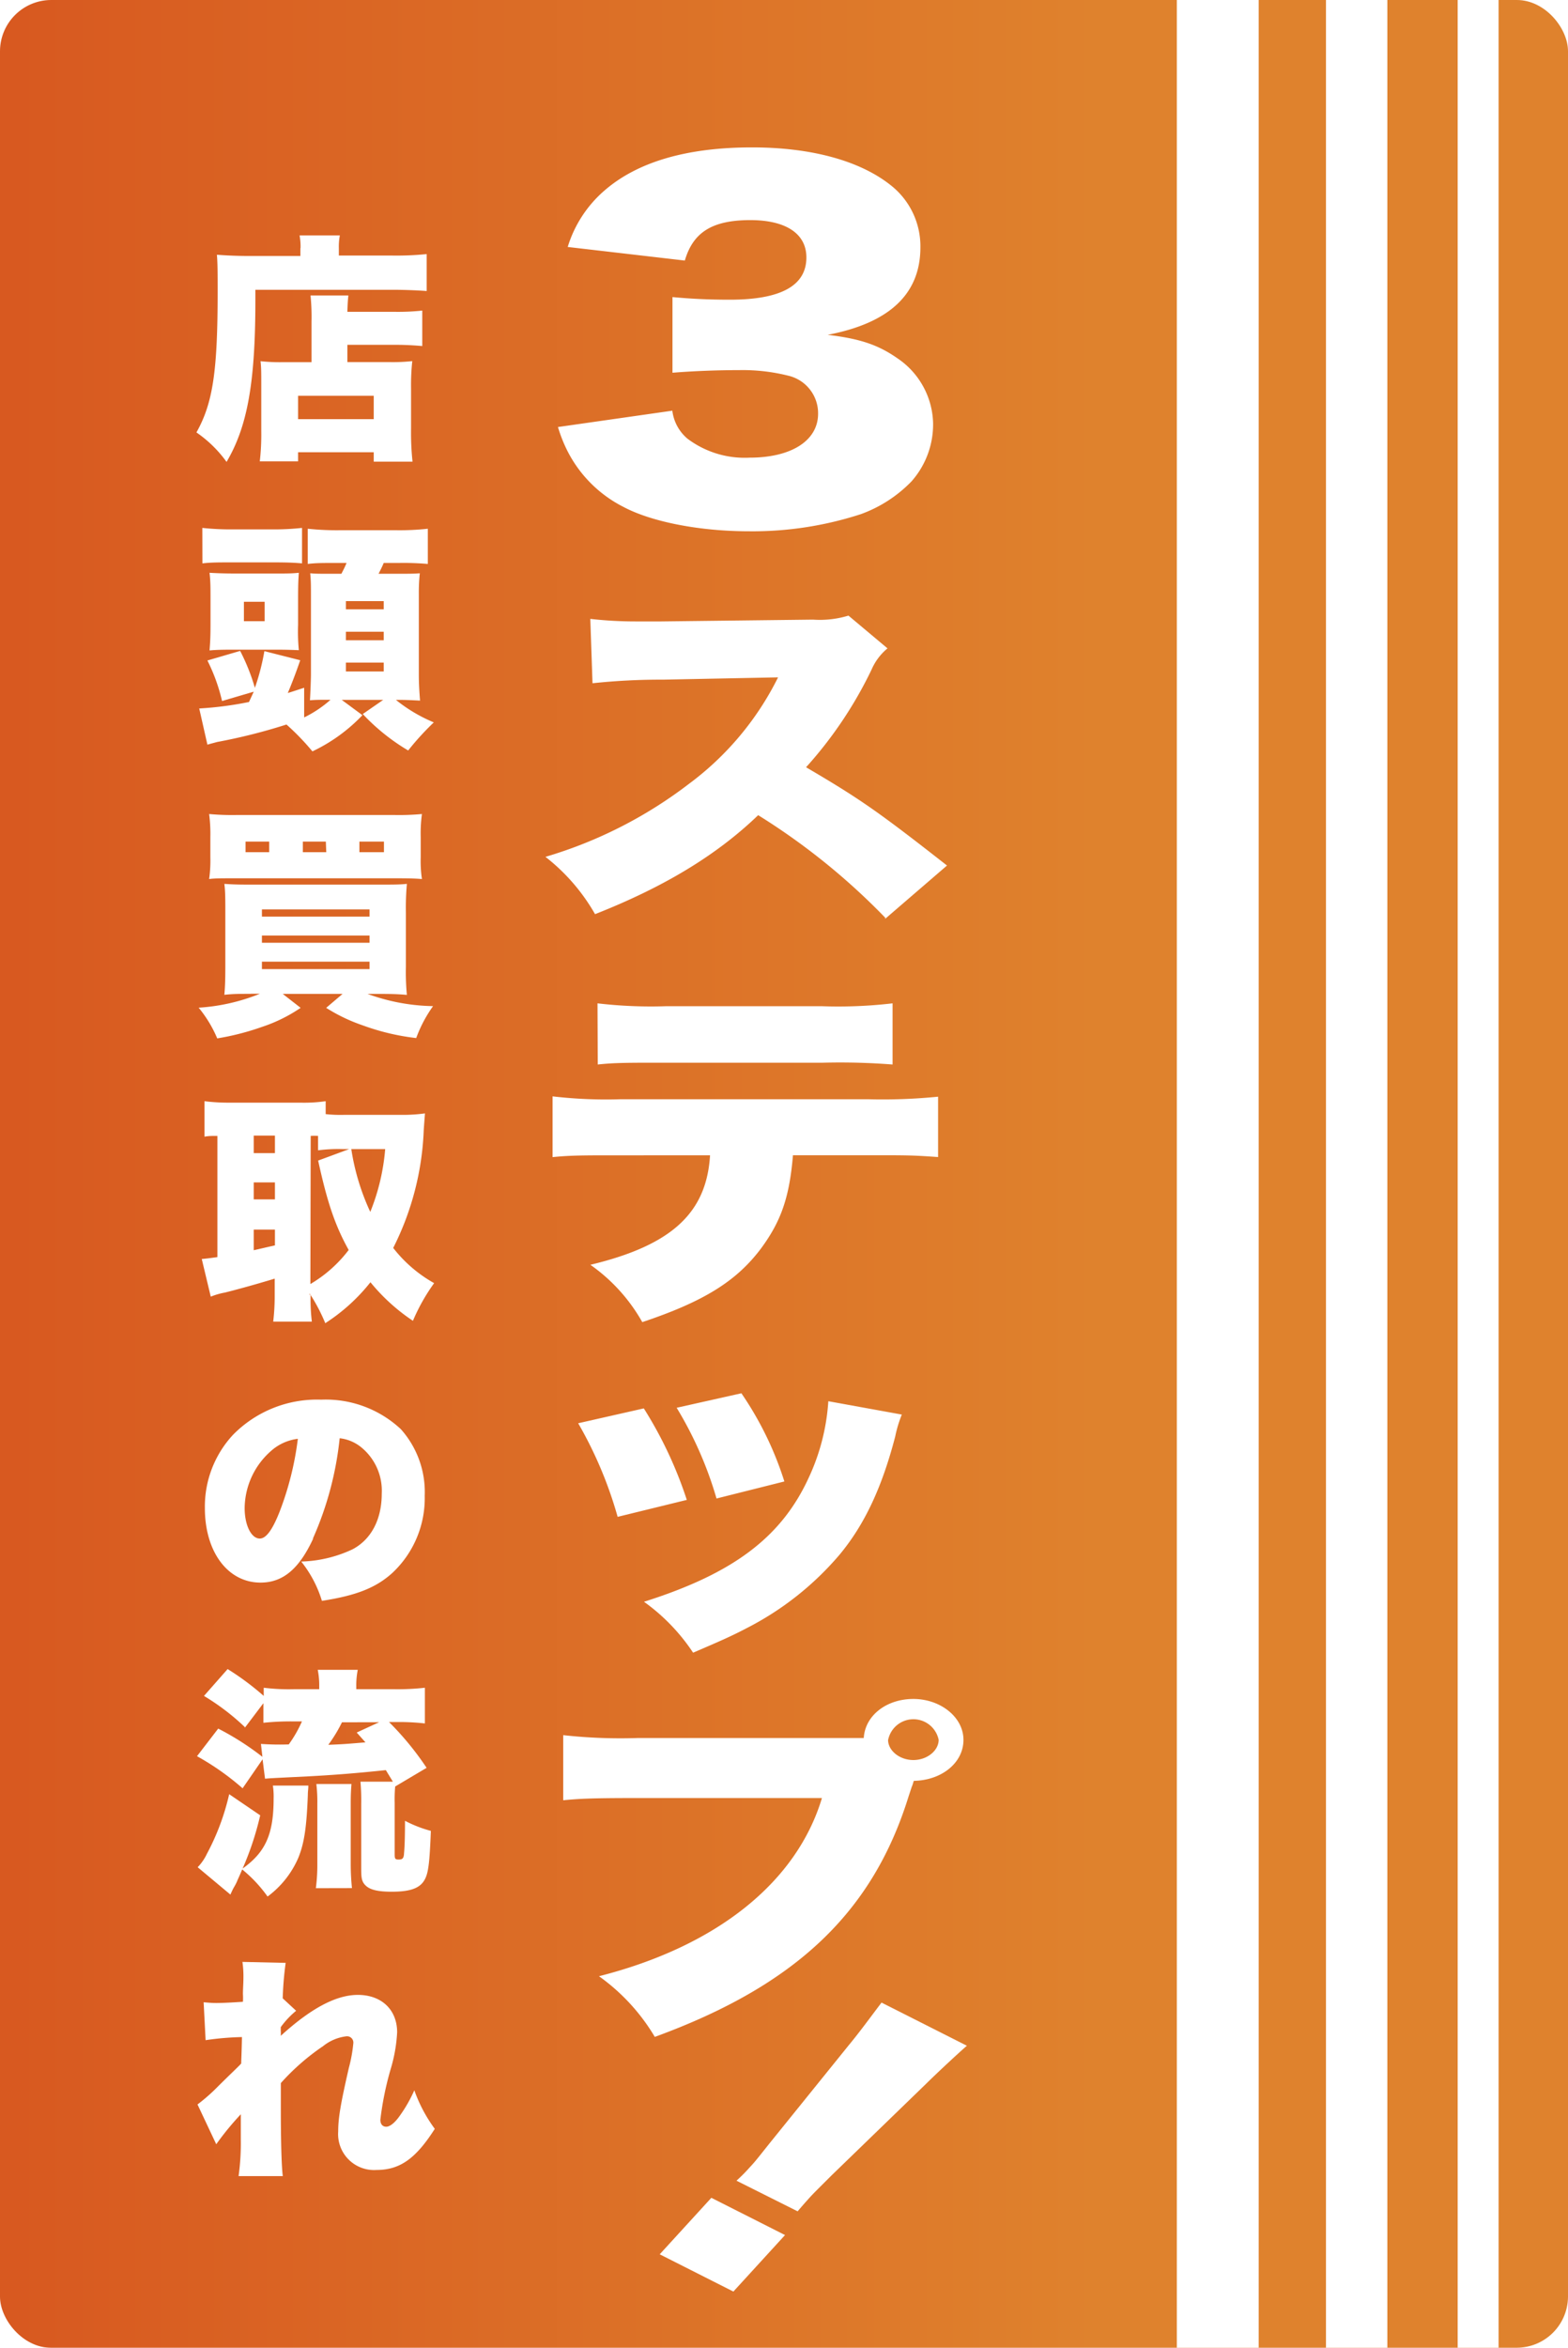 <svg id="8c35ef68-824c-4190-9e57-0ebb0026c22c" data-name="svg2" xmlns="http://www.w3.org/2000/svg" xmlns:xlink="http://www.w3.org/1999/xlink" viewBox="0 0 191.57 286.72"><defs><style>.cb219aea-2380-46c0-9aa3-e17edc8ff27d{fill:none;}.\37 cbbe2e4-92fb-42af-a8ef-4b5306cf956a{clip-path:url(#61feb8f9-b3dd-4835-bb38-b130dab4e51d);}.b5eaed29-dd50-4cb6-887c-db066f081774{fill:url(#a062052c-f7ce-43c1-b9bc-7ba8d52a3579);}.b51549af-58ac-484c-9a14-e33c7bdcf8dc{clip-path:url(#a560fc3b-7776-42d5-aba4-b656104564f2);}.\31 cef0eef-219f-4761-a441-31d5d807ac84{fill:#fff;}</style><clipPath id="61feb8f9-b3dd-4835-bb38-b130dab4e51d" transform="translate(0 0)"><rect class="cb219aea-2380-46c0-9aa3-e17edc8ff27d" width="191.57" height="286.72" rx="6.25" ry="6.25"/></clipPath><linearGradient id="a062052c-f7ce-43c1-b9bc-7ba8d52a3579" x1="-439.65" y1="419.02" x2="-438.65" y2="419.02" gradientTransform="matrix(132.74, 1.12, 1.12, -132.74, 57891.47, 56259.28)" gradientUnits="userSpaceOnUse"><stop offset="0" stop-color="#d85920"/><stop offset="1" stop-color="#df822d"/></linearGradient><clipPath id="a560fc3b-7776-42d5-aba4-b656104564f2" transform="translate(0 0)"><rect class="cb219aea-2380-46c0-9aa3-e17edc8ff27d" width="191.57" height="286.72"/></clipPath></defs><title>tento_step0</title><g id="74f27c8e-f796-4e49-98c5-730a431979ea" data-name="g10"><g id="821c9858-6aec-4024-8034-ae3cf92d8ad2" data-name="g12"><g id="e83833d0-d4b9-4f69-a8a1-e4b336c1ccb6" data-name="g14"><g class="7cbbe2e4-92fb-42af-a8ef-4b5306cf956a"><g id="f990bc59-6419-456e-9c50-0f79cd199a3f" data-name="g16"><path id="0c4571ec-e7a1-41ed-b956-5cc26298053d" data-name="path28" class="b5eaed29-dd50-4cb6-887c-db066f081774" d="M185.32,286.71H6.25A6.27,6.27,0,0,1,0,280.46V6.25A6.27,6.27,0,0,1,6.25,0H185.32a6.27,6.27,0,0,1,6.25,6.25V280.46a6.27,6.27,0,0,1-6.25,6.25" transform="translate(0 0)"/></g></g></g><g id="7e37dfc2-a7e2-4151-b279-ae9369fe27ae" data-name="g30"><g class="b51549af-58ac-484c-9a14-e33c7bdcf8dc"><g id="1f1d3d4e-26c1-48b9-a46a-ff60ab95c8f4" data-name="g32"><path id="ab209863-51b8-4efb-8bb8-dcb6dedcba2f" data-name="path38" class="1cef0eef-219f-4761-a441-31d5d807ac84" d="M178.09,286.71h5V0h-5Z" transform="translate(0 0)"/><path id="07457571-1494-4bf5-a36d-84a27ecbead2" data-name="path40" class="1cef0eef-219f-4761-a441-31d5d807ac84" d="M162,286.71h7.5V0H162Z" transform="translate(0 0)"/><path id="55f09a4d-2efb-44b7-8a3e-d3182c405685" data-name="path42" class="1cef0eef-219f-4761-a441-31d5d807ac84" d="M143.78,286.71h10V0h-10Z" transform="translate(0 0)"/><path id="a07fdc19-62c6-4882-95c3-13ae5ea76712" data-name="path44" class="1cef0eef-219f-4761-a441-31d5d807ac84" d="M36.42,51.19h9.24V48.33H36.42Zm1.64-11.92a26.56,26.56,0,0,0-.12-3.19h4.62c-.06.59-.09,1-.12,2h5.78a28.14,28.14,0,0,0,3.37-.15v4.33c-1-.09-2.12-.15-3.22-.15H42.44v2.11h5.19a21.7,21.7,0,0,0,2.74-.12,27.26,27.26,0,0,0-.15,3.28v5a33.38,33.38,0,0,0,.18,4H45.66V55.23H36.42v1.11H31.74a28.92,28.92,0,0,0,.18-3.72V46.74c0-1.11,0-1.9-.09-2.63a22.09,22.09,0,0,0,2.71.12h3.52Zm-1.34-9a7.55,7.55,0,0,0-.12-1.52h4.92a7.45,7.45,0,0,0-.12,1.58v.88h6.53a36.45,36.45,0,0,0,4.2-.18v4.51c-1.19-.09-2.8-.15-4.11-.15H31.2v1.29c0,10.16-1,15.46-3.52,19.73A14.94,14.94,0,0,0,24,52.81c2-3.57,2.59-7.41,2.59-17.16,0-2.2,0-3.51-.09-4.54,1.16.09,2.44.15,3.94.15h6.26v-.94" transform="translate(0 0)"/><path id="727d965e-4f52-444c-ae6d-aeb53e397ae6" data-name="path46" class="1cef0eef-219f-4761-a441-31d5d807ac84" d="M42.26,82h4.62V80.92H42.26Zm0-3.81h4.62V77.15H42.26Zm0-3.78h4.62v-1H42.26ZM29.8,75.86h2.53V73.49H29.8Zm-4.08-2.63c0-1.46,0-2.26-.12-3.28,1,.06,2,.09,3.46.09h4.05c2,0,2.53,0,3.4-.09-.06.88-.09,1.4-.09,3.22V76.3a23.52,23.52,0,0,0,.09,3.1c-1.43-.06-2.06-.06-3.1-.06H28.76c-1.22,0-2.15,0-3.16.09.09-1.08.12-1.85.12-3.28Zm-1-8.76a32.88,32.88,0,0,0,3.73.18H33.2a32,32,0,0,0,3.7-.18V68.8c-1-.09-1.91-.12-3.4-.12H28.16c-1.55,0-2.35,0-3.43.12ZM37.19,87.6a14.28,14.28,0,0,0,3.19-2.14h-.33c-.87,0-1.52,0-2.18.06.06-1.05.12-2.58.12-3.19V72.76c0-1.14,0-1.93-.09-2.75.69.06,1.07.06,2.47.06h1.34c.33-.64.42-.82.63-1.32H41c-1.64,0-2.41,0-3.4.12v-4.3a33.42,33.42,0,0,0,4.08.18h6.59a31.52,31.52,0,0,0,4-.18v4.3a34.49,34.49,0,0,0-3.49-.12H46.88c-.18.44-.36.79-.63,1.32h1.91c1.85,0,2.36,0,3.13-.06a22.1,22.1,0,0,0-.12,2.52v9.9c0,1,.06,2.05.15,3.13-1.07-.06-1.82-.09-2.59-.09h-.36A18.92,18.92,0,0,0,53,88.22a33.18,33.18,0,0,0-3.13,3.43,25.21,25.21,0,0,1-5.55-4.45l2.5-1.73H41.75l2.53,1.87a20.61,20.61,0,0,1-6.11,4.42A29.9,29.9,0,0,0,35,88.48a69.93,69.93,0,0,1-8.5,2.14c-.42.12-.69.18-1.16.32l-1-4.42a42.54,42.54,0,0,0,6.08-.79L31,84.47l-3.87,1.14a22.18,22.18,0,0,0-1.79-4.95l4-1.17A24.8,24.8,0,0,1,31.14,84a27.69,27.69,0,0,0,1.16-4.48l4.38,1.11c-.54,1.58-1.13,3.1-1.52,4,.78-.23,1-.32,2-.64V87.6" transform="translate(0 0)"/><path id="61721a45-21fd-4f53-beec-612874603d24" data-name="path48" class="1cef0eef-219f-4761-a441-31d5d807ac84" d="M46.91,104.07v-1.29h-3v1.29Zm-7.1-1.29H37v1.29h2.86ZM32,118.35H45.15v-.91H32Zm0-3.22H45.15v-.88H32Zm0-3.19H45.15v-.88H32Zm.89-9.16H30v1.29h2.89Zm18.51,1.93a14.66,14.66,0,0,0,.15,2.64c-.69-.06-1.46-.09-3-.09h-20c-1.49,0-2.35,0-3,.09a15.69,15.69,0,0,0,.15-2.64v-2.49a18.53,18.53,0,0,0-.15-2.81,30.63,30.63,0,0,0,3.4.12h19.2a30.29,30.29,0,0,0,3.4-.12,17.38,17.38,0,0,0-.15,2.81ZM30.63,121.37c-1.34,0-2.18,0-3.22.12.09-1,.12-1.9.12-3.57v-6.47c0-1.61,0-2.63-.12-3.51.9.06,1.55.09,2.92.09H46.49c1.64,0,2.35,0,3.22-.09a33.45,33.45,0,0,0-.12,3.51v6.65a29.22,29.22,0,0,0,.12,3.4c-1-.09-1.76-.12-3.19-.12H44.91a24.35,24.35,0,0,0,8,1.49,16.27,16.27,0,0,0-2.06,3.9,28.4,28.4,0,0,1-6.53-1.55,21,21,0,0,1-4.47-2.14l2-1.7h-7.3l2.18,1.7A18.93,18.93,0,0,1,32,125.41a31.44,31.44,0,0,1-5.46,1.4,15.11,15.11,0,0,0-2.27-3.75,23.84,23.84,0,0,0,7.48-1.7h-1.1" transform="translate(0 0)"/><path id="a50a86f7-8cfe-413c-b3ed-8c087c12bd30" data-name="path50" class="1cef0eef-219f-4761-a441-31d5d807ac84" d="M42.92,140.33A28.09,28.09,0,0,0,45.24,148a26.1,26.1,0,0,0,1.82-7.67Zm-5,16.48a16.15,16.15,0,0,0,4.68-4.16c-1.67-3-2.62-5.83-3.73-10.92l3.79-1.4h-.8a19.07,19.07,0,0,0-3,.15v-1.76a8.13,8.13,0,0,0-.9,0ZM31,152.68c.8-.18,1.64-.38,2.59-.59v-1.93H31Zm0-6.21h2.59V144.4H31Zm0-5.65h2.59v-2.14H31Zm6.95,17.27a22.58,22.58,0,0,0,.15,3.31H33.38a26.64,26.64,0,0,0,.18-3.25v-2c-2.59.79-5.1,1.46-6.08,1.7a8.79,8.79,0,0,0-1.73.5l-1.1-4.6c.68-.06.89-.09,1.91-.23V138.72c-.75,0-1,0-1.58.09v-4.33a23.54,23.54,0,0,0,3,.18h8.74a18.61,18.61,0,0,0,3.07-.18v1.58a16.91,16.91,0,0,0,2.15.09h7.39a19.91,19.91,0,0,0,2.59-.18c-.06.82-.09,1.17-.15,2.05a34.78,34.78,0,0,1-3.73,14.38,16.62,16.62,0,0,0,5,4.3,23.27,23.27,0,0,0-2.59,4.6,23.49,23.49,0,0,1-5.19-4.71,22.66,22.66,0,0,1-5.52,5,21.81,21.81,0,0,0-1.91-3.63v.18" transform="translate(0 0)"/><path id="d29aafd9-66f4-45c3-888a-35bd11abcace" data-name="path52" class="1cef0eef-219f-4761-a441-31d5d807ac84" d="M33.14,177.17a9.4,9.4,0,0,0-3.25,7c0,2.08.8,3.72,1.85,3.72.75,0,1.52-1,2.41-3.25a37.43,37.43,0,0,0,2.24-8.93A6,6,0,0,0,33.14,177.17Zm5.13,10.71c-1.73,3.75-3.73,5.39-6.44,5.39-4,0-6.8-3.75-6.8-9.11a12.88,12.88,0,0,1,3.43-8.93,14.38,14.38,0,0,1,10.79-4.3,13.43,13.43,0,0,1,9.72,3.6,11.52,11.52,0,0,1,2.92,8.14,12.49,12.49,0,0,1-4,9.46c-2,1.79-4.38,2.72-8.56,3.37a14.31,14.31,0,0,0-2.53-4.8,15.74,15.74,0,0,0,6.26-1.49c2.29-1.2,3.58-3.66,3.58-6.79A6.84,6.84,0,0,0,44,176.64a5.06,5.06,0,0,0-2.5-1,40.39,40.39,0,0,1-3.28,12.27" transform="translate(0 0)"/><path id="5af44290-037f-4db8-a99e-0ad06b53edb2" data-name="path54" class="1cef0eef-219f-4761-a441-31d5d807ac84" d="M41.78,210.33a17.92,17.92,0,0,1-1.67,2.75C42,213,42,213,44.65,212.78l-1.07-1.2,2.74-1.26Zm-3.19,20.26a22,22,0,0,0,.18-3v-7.29a18.66,18.66,0,0,0-.12-2.43h4.29c-.06.79-.09,1.29-.09,2.37v7.41a28.87,28.87,0,0,0,.15,2.93Zm-.92-12.53c0,.5-.06.64-.06,1.14-.15,4-.45,5.92-1.16,7.67a11.58,11.58,0,0,1-3.76,4.74,16.78,16.78,0,0,0-3.1-3.31c-.39.94-.63,1.41-.63,1.46a7.28,7.28,0,0,1-.42.79c-.12.23-.21.41-.39.82l-4-3.34a6.12,6.12,0,0,0,1.13-1.64A29,29,0,0,0,28,219.11l3.79,2.58a36.36,36.36,0,0,1-2.15,6.5c2.8-2,3.79-4.19,3.79-8.55a9.06,9.06,0,0,0-.09-1.58Zm-7.75-7.14a28.52,28.52,0,0,0-5-3.81l2.89-3.28a32.75,32.75,0,0,1,4.41,3.28v-1a24.91,24.91,0,0,0,3.64.18H39V206a9.61,9.61,0,0,0-.18-2.08h4.89a9.72,9.72,0,0,0-.18,2.11v.26h4.71a29.33,29.33,0,0,0,3.67-.18v4.36a28.3,28.3,0,0,0-3.61-.17h-.77a36,36,0,0,1,4.59,5.59l-3.84,2.28v0a17.88,17.88,0,0,0-.06,2v6.27c0,.56.06.65.48.65s.63-.09.66-.73c.09-.91.12-2.4.12-4a15.2,15.2,0,0,0,3.16,1.23c-.15,3.89-.3,5.18-.78,6-.57,1-1.73,1.43-4,1.43-1.67,0-2.62-.23-3.16-.73s-.57-1-.57-2.23v-7.73a26.58,26.58,0,0,0-.09-2.75H48c-.48-.79-.54-.88-.86-1.41-3.61.38-6.26.59-9.45.76-4.23.21-4.71.23-5.31.29l-.3-2.37-2.44,3.54a32,32,0,0,0-5.57-3.92l2.59-3.37a33.65,33.65,0,0,1,5.4,3.45l-.18-1.58a32.61,32.61,0,0,0,3.4.06,15,15,0,0,0,1.61-2.81H35.73a32.1,32.1,0,0,0-3.55.17V208l-2.27,3" transform="translate(0 0)"/><path id="aa251223-e90c-4eb9-b03f-817ebff7674a" data-name="path56" class="1cef0eef-219f-4761-a441-31d5d807ac84" d="M24.13,257a22.23,22.23,0,0,0,2.09-1.79c2-2,3.1-3,3.25-3.22,0-.47.06-1.32.09-3.22a35,35,0,0,0-4.44.38l-.24-4.63c.69.06,1,.09,1.55.09.74,0,2-.06,3.25-.15a7.74,7.74,0,0,0,0-.94c0-.61.06-1.35.06-2a12.31,12.31,0,0,0-.12-1.93l5.28.12a40.87,40.87,0,0,0-.36,4.33l1.64,1.52a10.68,10.68,0,0,0-1.88,2l0,.41a4.34,4.34,0,0,1,0,.65c3.73-3.4,6.8-5,9.42-5,2.89,0,4.8,1.81,4.8,4.57a18.77,18.77,0,0,1-.77,4.42,38,38,0,0,0-1.28,6.26c0,.53.27.85.72.85s1.07-.5,1.64-1.32a17.3,17.3,0,0,0,1.79-3.13,18.12,18.12,0,0,0,2.5,4.71C50.79,263.63,48.85,265,46,265a4.39,4.39,0,0,1-4.68-4.71c0-1.64.3-3.4,1.31-7.79a17.86,17.86,0,0,0,.54-3,.77.77,0,0,0-.87-.82,5.6,5.6,0,0,0-2.83,1.2,28,28,0,0,0-5.16,4.51c0,1.38,0,2.23,0,3.07,0,4.16.09,7.14.24,8.29l-5.4,0a29.3,29.3,0,0,0,.27-4.48v-3.07a35.12,35.12,0,0,0-3,3.66L24.13,257" transform="translate(0 0)"/><path id="4f3693dc-8a3a-4815-a752-3dd126a8af09" data-name="path58" class="1cef0eef-219f-4761-a441-31d5d807ac84" d="M82.14,50.14A5.3,5.3,0,0,0,84,53.58a11.63,11.63,0,0,0,7.58,2.31c5.14,0,8.37-2.1,8.37-5.37a4.71,4.71,0,0,0-3.56-4.62,23,23,0,0,0-6.13-.7c-2.57,0-5.53.11-8.1.32V36.28c2.24.21,4.41.32,7,.32,6.26,0,9.36-1.72,9.36-5.16,0-2.9-2.5-4.56-6.85-4.56-4.68,0-7,1.51-8,4.94L69.36,30.16a14.82,14.82,0,0,1,4.41-6.82C77.79,19.8,83.85,18,91.89,18c7.18,0,13.11,1.61,16.87,4.57a9.48,9.48,0,0,1,3.69,7.63c0,5.69-3.76,9.24-11.33,10.69,4,.48,6.19,1.24,8.5,2.85A9.84,9.84,0,0,1,114,51.65a10.5,10.5,0,0,1-2.64,7.14,16.35,16.35,0,0,1-6.19,4,42.73,42.73,0,0,1-13.7,2.09c-5.93,0-11.86-1.13-15.35-3A15.54,15.54,0,0,1,69.29,55a17.46,17.46,0,0,1-1.12-2.85l14-2" transform="translate(0 0)"/><path id="dfb7543d-9a14-4f38-bf75-a50ebfd2f080" data-name="path60" class="1cef0eef-219f-4761-a441-31d5d807ac84" d="M108.17,112.09A81.31,81.31,0,0,0,92.63,99.55c-5.09,4.9-11.53,8.78-19.93,12.09a23.82,23.82,0,0,0-6.06-7,53.85,53.85,0,0,0,17.54-8.92,36.22,36.22,0,0,0,10.88-13L81,83a78.45,78.45,0,0,0-8.61.44l-.27-7.86a49,49,0,0,0,5.69.31c.43,0,1.46,0,3,0l18.52-.22a12,12,0,0,0,4.33-.49l4.77,4a6.94,6.94,0,0,0-1.95,2.6,50.15,50.15,0,0,1-8,11.92c6.55,3.84,8.77,5.38,17.22,12l-7.58,6.53" transform="translate(0 0)"/><path id="300a444a-39de-4770-8f4c-fa1a29456f2e" data-name="path62" class="1cef0eef-219f-4761-a441-31d5d807ac84" d="M73,122.53a55.91,55.91,0,0,0,8.39.35h19a57.1,57.1,0,0,0,8.66-.35V130a82.84,82.84,0,0,0-8.5-.22H81.26c-4.71,0-6.17,0-8.23.22Zm23.88,18.54c-.43,5.16-1.46,8.08-3.9,11.39-3,4-7,6.49-14.51,9a21.28,21.28,0,0,0-6.34-7c9.91-2.38,14.19-6.31,14.62-13.37H75.69c-4.49,0-6,0-8.18.22v-7.42a55.92,55.92,0,0,0,8.34.35H106a67.94,67.94,0,0,0,8.61-.31v7.37c-3.14-.22-3.63-.22-8.45-.22H96.91" transform="translate(0 0)"/><path id="2cfb498b-decc-419e-9476-1a0f7aee0d8a" data-name="path64" class="1cef0eef-219f-4761-a441-31d5d807ac84" d="M90.58,170.15a40.7,40.7,0,0,1,5.25,10.77L87.54,183a46,46,0,0,0-4.87-11.08Zm19.6,2.6a15.16,15.16,0,0,0-.81,2.69c-1.62,6.22-3.74,10.73-6.77,14.39a36.93,36.93,0,0,1-11.37,9c-1.9,1-3.36,1.63-6.55,3a23.83,23.83,0,0,0-6-6.22c10.88-3.44,16.79-7.86,20.14-15.18a26,26,0,0,0,2.38-9.31ZM78.66,172a49.9,49.9,0,0,1,5.25,11.17l-8.45,2.07a49.74,49.74,0,0,0-4.82-11.43l8-1.81" transform="translate(0 0)"/><path id="37d11f67-578d-4cc5-b408-62c0df686b0f" data-name="path66" class="1cef0eef-219f-4761-a441-31d5d807ac84" d="M108.5,212.47c0,1.32,1.41,2.47,3.09,2.47s3.09-1.15,3.09-2.47a3.15,3.15,0,0,0-6.17,0Zm3.09,5.16-.05.18c-.05.18-.11.31-.16.44L111,219.4C106.6,233.57,97.18,242.48,80,248.75a24.39,24.39,0,0,0-6.82-7.41c14.4-3.66,24.15-11.48,27.24-21.76H77.74c-5.74,0-7,.09-8.93.27V211.9a63.48,63.48,0,0,0,9.1.35h27.62c.16-2.74,2.76-4.77,6.06-4.77s6.12,2.21,6.12,5-2.65,4.94-6.07,5l-.05.18" transform="translate(0 0)"/><path id="935f57c2-37b1-4a56-9634-69a38986d633" data-name="path68" class="1cef0eef-219f-4761-a441-31d5d807ac84" d="M80.6,275.3l6.31-6.9,9,4.55-6.31,6.9Zm9.39-9a19.46,19.46,0,0,0,1.59-1.6c.64-.69.64-.69,2.43-2.94l9.69-12c1.28-1.54,2.56-3.3,4-5.2l10.43,5.27c-.9.77-3.51,3.19-5,4.66l-11.48,11.12c-1.49,1.49-2.21,2.19-2.71,2.74-.33.37-.7.77-1.49,1.7L90,266.32" transform="translate(0 0)"/></g></g></g></g></g></svg>